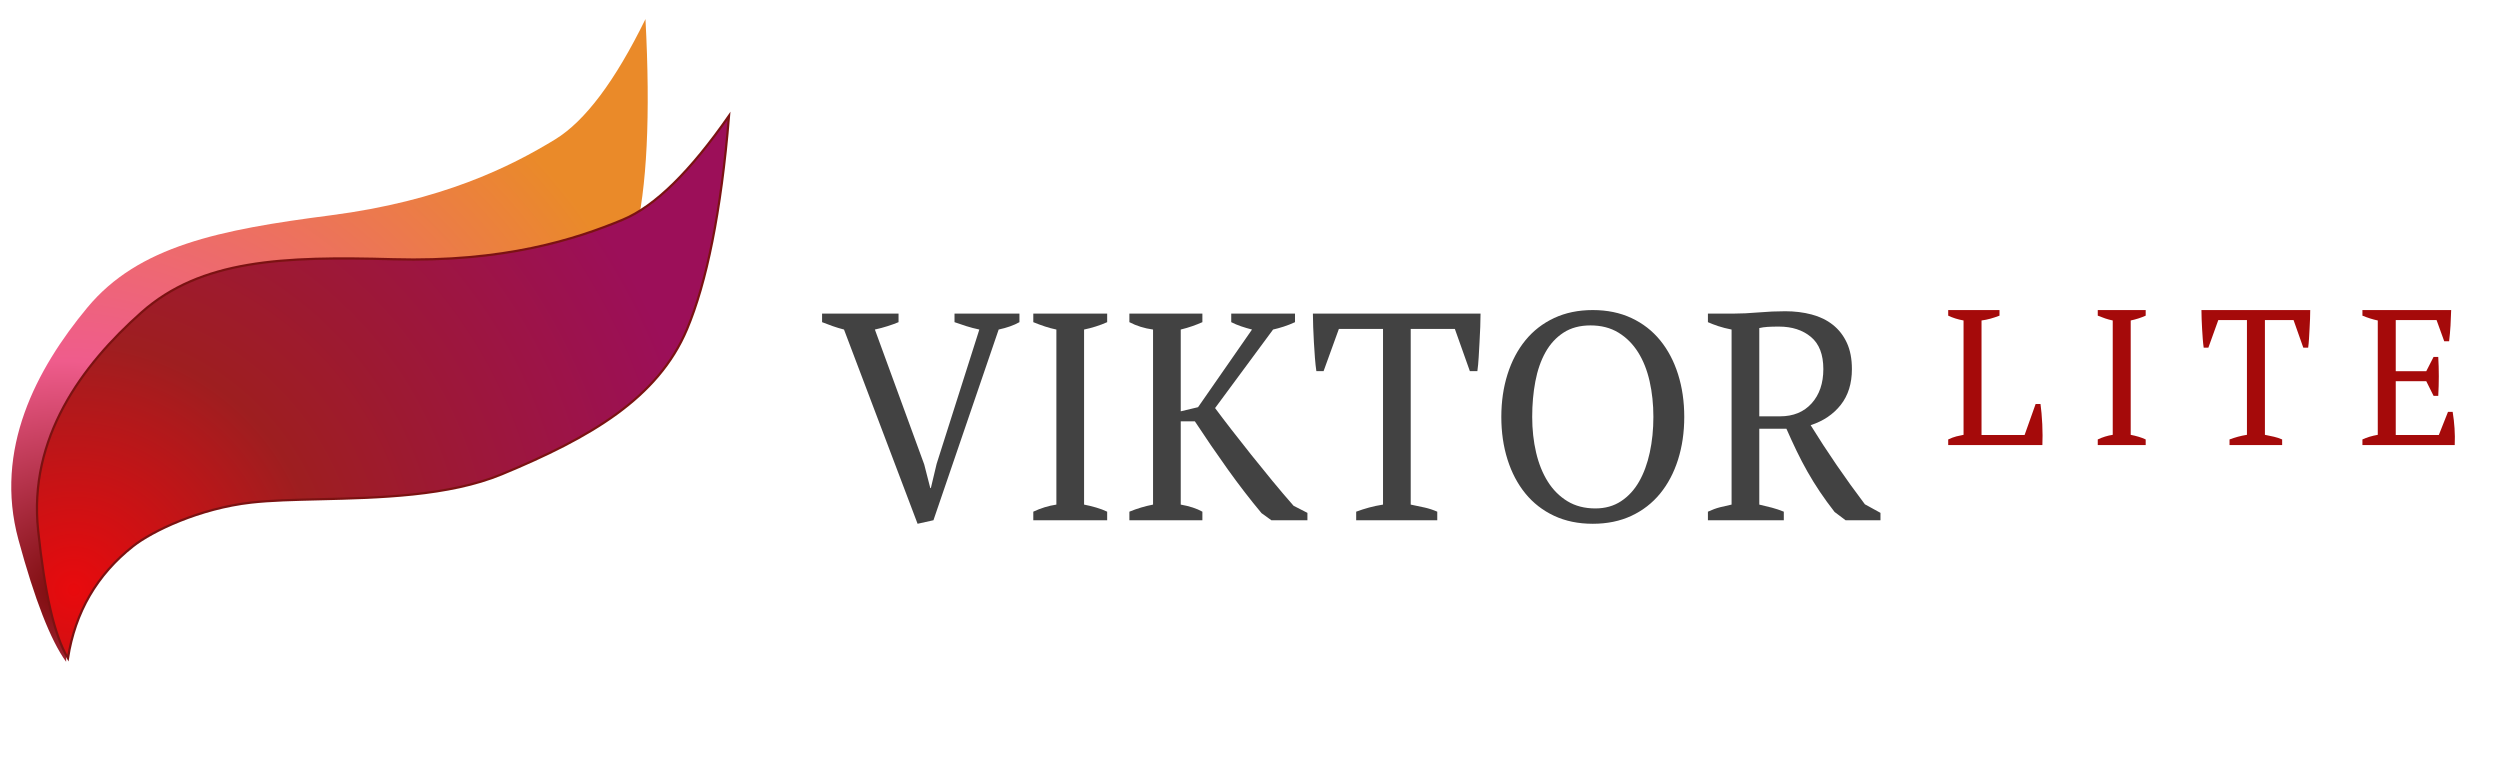 <svg width="487" height="149" xmlns="http://www.w3.org/2000/svg" xmlns:xlink="http://www.w3.org/1999/xlink" xml:space="preserve" overflow="hidden"><defs><radialGradient cx="0.082" cy="0.89" r="1.011" gradientUnits="userSpaceOnUse" spreadMethod="pad" id="fill0" gradientTransform="matrix(7.58417e-15 123.859 -123.859 7.58417e-15 120.303 101.592)"><stop offset="0" stop-color="#7B0A0A"/><stop offset="0.358" stop-color="#EF5C8C"/><stop offset="1" stop-color="#EA8A29"/></radialGradient><radialGradient cx="0.082" cy="0.89" r="1.02" gradientUnits="userSpaceOnUse" spreadMethod="pad" id="fill1" gradientTransform="matrix(7.48413e-15 122.006 -122.225 7.4707e-15 127.885 109.713)"><stop offset="0" stop-color="#E80A0D"/><stop offset="0.387" stop-color="#9E1E20"/><stop offset="1" stop-color="#9C0F59"/></radialGradient></defs><g><path d="M30.604 3.795C29.705 3.604 28.863 3.383 28.077 3.134 27.29 2.885 26.523 2.626 25.774 2.358L25.774 0.69 38.409 0.69 38.409 2.358C37.323 2.971 35.976 3.45 34.366 3.795L21.675 40.942 18.587 41.632 4.268 3.795C3.519 3.604 2.789 3.383 2.078 3.134 1.366 2.885 0.674 2.626 0 2.358L0 0.69 14.881 0.69 14.881 2.358C14.244 2.626 13.533 2.885 12.747 3.134 11.961 3.383 11.137 3.604 10.276 3.795L19.878 30.074 21.058 34.675 21.17 34.675 22.293 29.959 30.604 3.795Z" fill="#424242" transform="matrix(1.001 0 0 1 160.14 60.4)"/><path d="M55.48 40.942 41.104 40.942 41.104 39.275C42.564 38.585 44.062 38.125 45.597 37.895L45.597 3.795C44.848 3.642 44.099 3.441 43.35 3.191 42.602 2.942 41.853 2.664 41.104 2.358L41.104 0.69 55.48 0.69 55.48 2.358C54.806 2.664 54.076 2.942 53.29 3.191 52.503 3.441 51.736 3.642 50.987 3.795L50.987 37.895C51.773 38.048 52.559 38.24 53.346 38.47 54.132 38.7 54.843 38.968 55.48 39.275L55.48 40.942Z" fill="#424242" transform="matrix(1.001 0 0 1 160.14 60.4)"/><path d="M79.625 0.69 92.035 0.69 92.035 2.358C91.287 2.703 90.557 2.99 89.846 3.22 89.134 3.45 88.442 3.642 87.768 3.795L76.481 19.091C77.417 20.356 78.493 21.775 79.71 23.346 80.926 24.918 82.199 26.538 83.528 28.205 84.857 29.873 86.223 31.56 87.627 33.266 89.031 34.972 90.407 36.591 91.755 38.125L94.45 39.505 94.45 40.942 87.431 40.942 85.522 39.562C83.313 36.917 81.114 34.061 78.924 30.994 76.734 27.927 74.609 24.822 72.55 21.679L69.799 21.679 69.799 37.895C71.521 38.201 72.924 38.661 74.01 39.275L74.01 40.942 59.803 40.942 59.803 39.275C61.301 38.661 62.836 38.201 64.408 37.895L64.408 3.795C62.723 3.565 61.188 3.086 59.803 2.358L59.803 0.69 74.01 0.69 74.01 2.358C73.411 2.626 72.756 2.885 72.045 3.134 71.334 3.383 70.585 3.604 69.799 3.795L69.799 19.724 73.168 18.919 83.668 3.795C82.92 3.604 82.209 3.393 81.535 3.163 80.861 2.933 80.224 2.664 79.625 2.358L79.625 0.69Z" fill="#424242" transform="matrix(1.001 0 0 1 160.14 60.4)"/><path d="M119.719 40.942 103.94 40.942 103.94 39.275C104.763 38.968 105.597 38.7 106.439 38.47 107.281 38.24 108.189 38.048 109.162 37.895L109.162 3.68 100.571 3.68 97.595 11.903 96.191 11.903C96.079 11.136 95.985 10.264 95.91 9.287 95.835 8.309 95.769 7.312 95.713 6.297 95.657 5.281 95.611 4.284 95.573 3.306 95.535 2.329 95.517 1.457 95.517 0.69L128.142 0.69C128.142 1.457 128.123 2.319 128.086 3.278 128.048 4.236 128.002 5.223 127.945 6.239 127.889 7.255 127.833 8.252 127.777 9.229 127.721 10.207 127.637 11.098 127.524 11.903L126.064 11.903 123.144 3.68 114.553 3.68 114.553 37.895C115.526 38.086 116.434 38.278 117.276 38.47 118.119 38.661 118.933 38.93 119.719 39.275L119.719 40.942Z" fill="#424242" transform="matrix(1.001 0 0 1 160.14 60.4)"/><path d="M132.185 20.816C132.185 17.826 132.587 15.056 133.392 12.507 134.197 9.958 135.358 7.753 136.874 5.894 138.39 4.035 140.252 2.588 142.461 1.553 144.67 0.518 147.178 0 149.986 0 152.793 0 155.302 0.518 157.51 1.553 159.719 2.588 161.581 4.035 163.098 5.894 164.614 7.753 165.774 9.958 166.579 12.507 167.384 15.056 167.786 17.826 167.786 20.816 167.786 23.806 167.384 26.576 166.579 29.125 165.774 31.675 164.614 33.879 163.098 35.738 161.581 37.597 159.719 39.045 157.51 40.08 155.302 41.115 152.793 41.632 149.986 41.632 147.178 41.632 144.67 41.115 142.461 40.08 140.252 39.045 138.39 37.597 136.874 35.738 135.358 33.879 134.197 31.675 133.392 29.125 132.587 26.576 132.185 23.806 132.185 20.816ZM138.194 20.816C138.194 23.27 138.446 25.579 138.951 27.745 139.457 29.911 140.215 31.799 141.226 33.409 142.236 35.019 143.509 36.294 145.044 37.233 146.579 38.172 148.395 38.642 150.491 38.642 152.4 38.642 154.066 38.172 155.489 37.233 156.911 36.294 158.081 35.019 158.998 33.409 159.916 31.799 160.608 29.911 161.076 27.745 161.544 25.579 161.778 23.27 161.778 20.816 161.778 18.363 161.535 16.053 161.048 13.887 160.561 11.721 159.813 9.833 158.802 8.223 157.791 6.613 156.518 5.338 154.983 4.399 153.449 3.46 151.633 2.99 149.536 2.99 147.478 2.99 145.727 3.46 144.286 4.399 142.845 5.338 141.675 6.613 140.777 8.223 139.878 9.833 139.223 11.721 138.811 13.887 138.399 16.053 138.194 18.363 138.194 20.816Z" fill="#424242" transform="matrix(1.001 0 0 1 160.14 60.4)"/><path d="M182.386 37.895C183.247 38.086 184.071 38.288 184.857 38.498 185.643 38.709 186.41 38.968 187.159 39.275L187.159 40.942 172.391 40.942 172.391 39.275C173.214 38.891 174.001 38.604 174.749 38.412 175.498 38.221 176.247 38.048 176.995 37.895L176.995 3.795C176.022 3.604 175.161 3.383 174.412 3.134 173.664 2.885 172.99 2.626 172.391 2.358L172.391 0.69 177.332 0.69C178.83 0.69 180.468 0.613 182.246 0.46 184.024 0.307 185.755 0.23 187.44 0.23 189.274 0.23 190.987 0.441 192.578 0.863 194.169 1.284 195.545 1.955 196.705 2.875 197.866 3.795 198.774 4.964 199.429 6.383 200.084 7.801 200.411 9.507 200.411 11.501 200.411 14.299 199.691 16.618 198.25 18.459 196.808 20.299 194.852 21.621 192.382 22.426 193.991 25.033 195.676 27.621 197.435 30.189 199.195 32.758 201.029 35.307 202.938 37.837L205.971 39.505 205.971 40.942 199.176 40.942 197.042 39.332C195.994 37.99 195.039 36.677 194.178 35.393 193.317 34.109 192.513 32.806 191.764 31.483 191.015 30.16 190.313 28.819 189.658 27.458 189.003 26.097 188.338 24.65 187.665 23.116L182.386 23.116 182.386 37.895ZM186.205 3.22C185.306 3.22 184.567 3.239 183.987 3.278 183.406 3.316 182.873 3.393 182.386 3.508L182.386 20.701 186.429 20.701C189.012 20.701 191.062 19.858 192.578 18.171 194.094 16.484 194.852 14.261 194.852 11.501 194.852 8.664 194.047 6.575 192.438 5.233 190.828 3.891 188.75 3.22 186.205 3.22Z" fill="#424242" transform="matrix(1.001 0 0 1 160.14 60.4)"/><path d="M0 0 9.984 0 9.984 1.089C9.401 1.315 8.818 1.509 8.235 1.672 7.652 1.834 7.069 1.953 6.486 2.028L6.486 24.341 14.866 24.341 17.016 18.293 17.963 18.293C18.036 18.819 18.103 19.426 18.164 20.115 18.225 20.804 18.273 21.517 18.31 22.256 18.346 22.995 18.364 23.715 18.364 24.416 18.364 25.117 18.352 25.743 18.328 26.294L0 26.294 0 25.205C0.583 24.929 1.117 24.729 1.603 24.604 2.089 24.479 2.551 24.378 2.988 24.303L2.988 2.028C2.429 1.928 1.895 1.797 1.385 1.634 0.874 1.471 0.413 1.29 0 1.089L0 0Z" fill="#A50A0A" transform="matrix(1.001 0 0 1 379.509 60.4)"/><path d="M38.433 26.294 29.105 26.294 29.105 25.205C30.052 24.754 31.024 24.453 32.02 24.303L32.02 2.028C31.534 1.928 31.048 1.797 30.562 1.634 30.076 1.471 29.591 1.29 29.105 1.089L29.105 0 38.433 0 38.433 1.089C37.996 1.29 37.522 1.471 37.012 1.634 36.502 1.797 36.004 1.928 35.518 2.028L35.518 24.303C36.028 24.403 36.538 24.529 37.048 24.679 37.558 24.829 38.02 25.004 38.433 25.205L38.433 26.294Z" fill="#A50A0A" transform="matrix(1.001 0 0 1 379.509 60.4)"/><path d="M64.987 26.294 54.748 26.294 54.748 25.205C55.283 25.004 55.823 24.829 56.37 24.679 56.916 24.529 57.505 24.403 58.137 24.303L58.137 1.953 52.562 1.953 50.631 7.325 49.72 7.325C49.647 6.824 49.586 6.254 49.538 5.616 49.489 4.977 49.447 4.326 49.41 3.662 49.374 2.999 49.343 2.348 49.319 1.709 49.295 1.071 49.283 0.501 49.283 0L70.453 0C70.453 0.501 70.441 1.064 70.416 1.69 70.392 2.316 70.362 2.961 70.325 3.625 70.289 4.288 70.252 4.94 70.216 5.578 70.179 6.217 70.125 6.799 70.052 7.325L69.104 7.325 67.21 1.953 61.635 1.953 61.635 24.303C62.266 24.428 62.856 24.554 63.402 24.679 63.949 24.804 64.477 24.979 64.987 25.205L64.987 26.294Z" fill="#A50A0A" transform="matrix(1.001 0 0 1 379.509 60.4)"/><path d="M97.881 0C97.857 1.002 97.815 2.01 97.754 3.024 97.693 4.038 97.602 5.058 97.481 6.085L96.533 6.085 95.039 1.953 87.096 1.953 87.096 11.908 93.035 11.908 94.456 9.128 95.367 9.128C95.513 11.607 95.513 14.136 95.367 16.715L94.456 16.715 93.035 13.861 87.096 13.861 87.096 24.341 95.477 24.341 97.262 19.833 98.173 19.833C98.343 20.885 98.465 21.949 98.537 23.026 98.61 24.103 98.622 25.192 98.574 26.294L80.61 26.294 80.61 25.205C81.46 24.804 82.456 24.504 83.598 24.303L83.598 2.028C83.112 1.928 82.614 1.797 82.104 1.634 81.594 1.471 81.096 1.29 80.61 1.089L80.61 0 97.881 0Z" fill="#A50A0A" transform="matrix(1.001 0 0 1 379.509 60.4)"/><path d="M10.675 125.494C10.675 116.296 13.784 108.354 20 101.669 23.296 98.126 31.888 92.248 41.818 89.522 53.998 86.179 75.968 84.748 89.787 76.334 105.843 66.558 117.802 56.945 121.355 42.707 123.724 33.216 124.412 19.076 123.419 0.288 117.513 12.355 111.654 20.167 105.843 23.725 97.125 29.062 83.803 35.707 62.15 38.516 40.497 41.325 24.758 44.47 14.795 56.496 4.833 68.523-3.366 84.132 1.387 101.669 4.557 113.361 7.653 121.303 10.675 125.494Z" fill="url(#fill0)" fill-rule="evenodd" transform="matrix(1.001 0 -1.12505e-32 1 2.194 3.429)"/><path d="M130.644 8.976C132.072 27.77 131.413 41.85 129.091 51.297 125.601 65.497 113.809 75.083 97.944 84.814 88.455 90.635 75.061 93.082 63.74 95.146 58.816 96.044 54.287 96.869 50.647 97.872 40.915 100.552 32.498 106.35 29.273 109.851 23.197 116.446 20.167 124.287 20.182 133.375 16.791 129.318 13.713 121.395 10.561 109.729 5.829 92.211 13.899 76.635 23.739 64.64 33.565 52.662 49.105 49.529 70.509 46.762 91.795 44.011 104.884 37.441 113.448 32.159 119.144 28.646 124.871 20.912 130.644 8.976Z" stroke="#7B1212" stroke-width="0.438" fill="url(#fill1)" fill-rule="evenodd" transform="matrix(0.989 0.156 -0.157 0.988 14.215 -6.698)"/></g></svg>